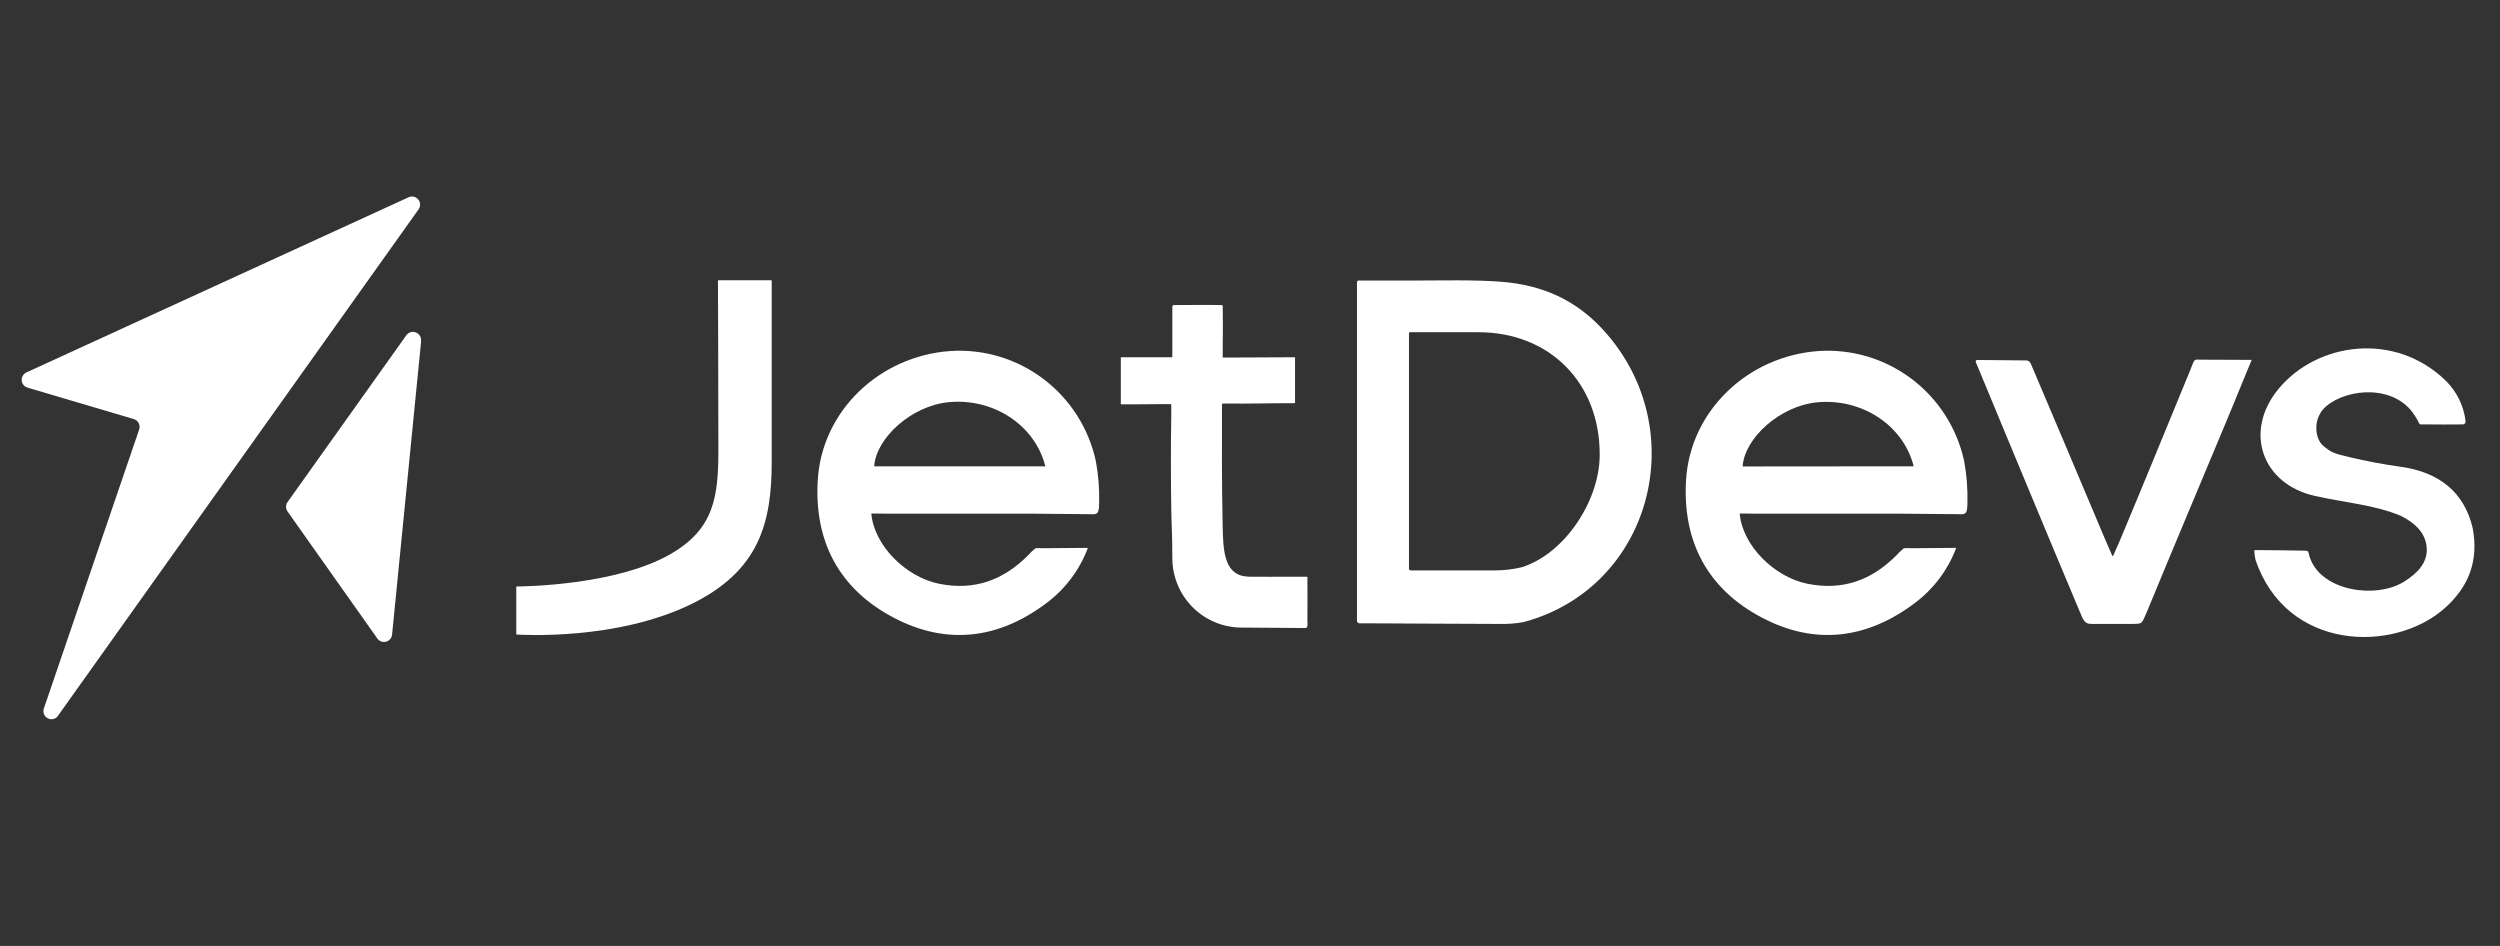 <svg width="148" height="56" viewBox="0 0 148 56" fill="none" xmlns="http://www.w3.org/2000/svg">
<rect x="0" y="0" width="148" height="56" fill="#333333" stroke="none"/>
<g clip-path="url(#clip0)">
<path d="M3.44 42.363L24.796 12.37C24.849 12.284 24.874 12.184 24.868 12.084C24.861 11.983 24.823 11.887 24.759 11.809C24.696 11.731 24.609 11.675 24.512 11.65C24.415 11.624 24.312 11.629 24.218 11.665L1.562 22.048C1.474 22.089 1.4 22.156 1.351 22.24C1.301 22.324 1.278 22.422 1.285 22.519C1.292 22.616 1.328 22.71 1.389 22.786C1.449 22.862 1.532 22.918 1.625 22.947L7.92 24.81C7.983 24.828 8.04 24.858 8.09 24.9C8.14 24.941 8.181 24.992 8.211 25.05C8.241 25.108 8.259 25.171 8.263 25.235C8.268 25.3 8.26 25.365 8.238 25.427L2.598 41.937C2.559 42.046 2.561 42.166 2.603 42.274C2.646 42.382 2.726 42.471 2.829 42.524C2.932 42.577 3.051 42.591 3.163 42.563C3.276 42.535 3.374 42.467 3.44 42.372" fill="white"/>
<path d="M24.933 20.175L23.211 37.568C23.201 37.666 23.163 37.759 23.099 37.834C23.036 37.909 22.951 37.963 22.856 37.988C22.762 38.013 22.661 38.009 22.569 37.976C22.477 37.942 22.397 37.881 22.34 37.801L17.022 30.279C16.965 30.198 16.934 30.101 16.934 30.001C16.934 29.901 16.965 29.804 17.022 29.723L24.056 19.847C24.117 19.761 24.206 19.698 24.307 19.667C24.408 19.637 24.516 19.64 24.615 19.678C24.714 19.715 24.798 19.784 24.854 19.874C24.909 19.964 24.934 20.07 24.924 20.175" fill="white"/>
<g opacity="0.3">
<g opacity="0.3">
<path opacity="0.3" d="M24.933 20.175L23.211 37.568C23.201 37.666 23.163 37.759 23.099 37.834C23.036 37.909 22.951 37.963 22.856 37.988C22.762 38.013 22.661 38.009 22.569 37.976C22.477 37.942 22.397 37.881 22.34 37.801L17.022 30.279C16.965 30.198 16.934 30.101 16.934 30.001C16.934 29.901 16.965 29.804 17.022 29.723L24.056 19.847C24.117 19.761 24.206 19.698 24.307 19.667C24.408 19.637 24.516 19.64 24.615 19.678C24.714 19.715 24.798 19.784 24.854 19.874C24.909 19.964 24.934 20.07 24.924 20.175" fill="white"/>
</g>
</g>
<path d="M80.333 16.706C80.333 16.693 80.336 16.68 80.341 16.668C80.346 16.656 80.353 16.645 80.362 16.636C80.372 16.627 80.383 16.62 80.395 16.615C80.407 16.61 80.42 16.608 80.433 16.608C81.594 16.608 82.694 16.608 83.792 16.608C85.417 16.608 87.248 16.555 88.873 16.68C91.306 16.871 93.283 17.749 94.92 19.54C100.259 25.399 97.803 34.788 90.189 36.83C89.721 36.914 89.245 36.95 88.769 36.937C86.143 36.937 83.532 36.904 80.906 36.9C80.776 36.9 80.632 36.9 80.477 36.9C80.439 36.899 80.402 36.883 80.375 36.856C80.348 36.828 80.333 36.791 80.333 36.753V16.706ZM83.411 33.663C83.411 33.691 83.422 33.717 83.442 33.737C83.461 33.757 83.488 33.768 83.516 33.768C85.565 33.768 86.545 33.768 88.495 33.768C89.033 33.768 89.57 33.705 90.094 33.579C92.624 32.78 94.681 29.669 94.702 26.97C94.737 22.648 91.71 19.668 87.534 19.668C86.387 19.668 85.24 19.668 84.094 19.668C83.91 19.668 83.817 19.668 83.478 19.668C83.47 19.668 83.461 19.669 83.453 19.672C83.445 19.675 83.437 19.68 83.431 19.686C83.425 19.692 83.42 19.7 83.416 19.707C83.413 19.716 83.411 19.724 83.411 19.733V33.663Z" fill="white"/>
<path d="M51.609 30.399C51.602 30.399 51.596 30.402 51.591 30.407C51.586 30.411 51.584 30.418 51.584 30.425C51.762 32.306 53.619 34.15 55.581 34.556C57.67 34.979 59.381 34.36 60.866 32.872C60.998 32.717 61.146 32.577 61.307 32.455C61.462 32.447 61.617 32.447 61.772 32.455C62.582 32.455 63.443 32.434 64.367 32.434C64.371 32.434 64.375 32.435 64.379 32.437C64.382 32.439 64.385 32.442 64.388 32.446C64.39 32.449 64.391 32.453 64.392 32.457C64.392 32.461 64.392 32.465 64.39 32.469C63.902 33.752 63.061 34.87 61.964 35.692C59.132 37.83 56.054 38.225 52.893 36.56C49.678 34.865 48.199 32.057 48.41 28.445C48.642 24.345 52.041 21.089 56.238 20.782C58.218 20.648 60.18 21.233 61.765 22.43C63.351 23.627 64.455 25.356 64.875 27.302C65.026 28.119 65.091 28.951 65.068 29.782C65.068 30.55 64.889 30.439 64.406 30.439C63.246 30.439 62.085 30.408 60.924 30.408C58.102 30.408 55.279 30.408 52.456 30.408L51.609 30.399ZM61.853 27.605C61.857 27.605 61.86 27.604 61.864 27.602C61.867 27.601 61.87 27.599 61.872 27.596C61.875 27.593 61.876 27.589 61.877 27.585C61.877 27.582 61.877 27.578 61.876 27.574C61.249 25.146 58.789 23.548 56.143 23.811C53.963 24.03 51.89 25.907 51.753 27.579C51.753 27.586 51.756 27.592 51.761 27.597C51.765 27.602 51.772 27.605 51.779 27.605H61.853Z" fill="white"/>
<path d="M103.016 30.399C103.013 30.398 103.009 30.399 103.006 30.4C103.003 30.401 103 30.403 102.997 30.406C102.995 30.408 102.993 30.411 102.992 30.414C102.991 30.418 102.99 30.421 102.991 30.424C103.169 32.306 105.026 34.15 106.986 34.556C109.075 34.979 110.788 34.36 112.273 32.872C112.404 32.718 112.551 32.578 112.712 32.455C112.867 32.447 113.022 32.447 113.176 32.455C113.984 32.455 114.848 32.434 115.772 32.434C115.776 32.435 115.779 32.436 115.783 32.438C115.786 32.44 115.789 32.443 115.791 32.446C115.793 32.45 115.795 32.453 115.795 32.457C115.796 32.461 115.796 32.465 115.795 32.469C115.305 33.752 114.463 34.869 113.367 35.692C110.535 37.83 107.459 38.225 104.298 36.56C101.083 34.865 99.604 32.057 99.813 28.445C100.045 24.344 103.446 21.089 107.643 20.782C109.622 20.649 111.584 21.234 113.17 22.431C114.755 23.628 115.859 25.357 116.28 27.302C116.43 28.119 116.494 28.951 116.473 29.782C116.473 30.55 116.294 30.438 115.811 30.438C114.65 30.438 113.49 30.408 112.329 30.408C109.506 30.408 106.684 30.408 103.861 30.408L103.016 30.399ZM113.26 27.605C113.264 27.605 113.267 27.604 113.271 27.602C113.274 27.601 113.277 27.598 113.279 27.595C113.282 27.593 113.283 27.589 113.284 27.585C113.285 27.582 113.284 27.578 113.283 27.574C112.659 25.155 110.194 23.557 107.552 23.82C105.375 24.039 103.299 25.916 103.165 27.588C103.164 27.591 103.165 27.595 103.166 27.598C103.167 27.601 103.168 27.604 103.171 27.606C103.173 27.609 103.176 27.61 103.179 27.612C103.182 27.613 103.185 27.614 103.188 27.614L113.26 27.605Z" fill="white"/>
<path d="M133.455 32.623C133.455 32.615 133.456 32.607 133.458 32.6C133.461 32.593 133.465 32.586 133.47 32.581C133.475 32.575 133.482 32.571 133.489 32.568C133.496 32.565 133.503 32.564 133.511 32.565C134.44 32.565 135.514 32.585 136.392 32.599C136.74 32.599 136.61 32.653 136.765 33.065C137.483 35.012 140.686 35.468 142.336 34.425C143.093 33.948 143.752 33.307 143.657 32.376C143.571 31.526 142.961 30.955 142.132 30.539C140.572 29.884 138.799 29.756 137.042 29.358C133.908 28.659 132.801 25.532 134.899 23.01C137.195 20.248 141.798 19.617 144.795 22.544C145.445 23.185 145.857 24.03 145.962 24.938C145.965 24.962 145.963 24.985 145.956 25.008C145.949 25.03 145.938 25.051 145.922 25.069C145.906 25.087 145.887 25.101 145.866 25.11C145.844 25.12 145.821 25.125 145.798 25.125C145.015 25.125 144.44 25.141 143.683 25.125H143.3C143.283 25.125 143.267 25.12 143.252 25.111C143.238 25.102 143.227 25.089 143.221 25.073C143.144 24.912 143.056 24.756 142.956 24.608C141.821 22.77 139.01 22.95 137.71 24.051C136.93 24.71 137.014 25.863 137.478 26.34C137.998 26.806 138.23 26.857 139.073 27.06C140.087 27.304 141.113 27.493 142.146 27.637C144.365 27.951 145.879 29.111 146.382 31.26C146.747 33.207 146.15 34.739 144.725 36.006C141.696 38.691 135.347 38.533 133.527 33.142C133.487 32.972 133.463 32.798 133.455 32.623Z" fill="white"/>
<path d="M133.265 21.305C133.269 21.305 133.273 21.306 133.276 21.308C133.279 21.31 133.282 21.312 133.284 21.316C133.286 21.319 133.288 21.323 133.288 21.326C133.288 21.33 133.288 21.334 133.286 21.338C132.771 22.593 132.32 23.699 131.861 24.8C130.278 28.594 128.676 32.389 127.114 36.178C126.786 36.935 126.851 36.935 126.229 36.935H123.894C123.613 36.935 123.458 36.935 123.263 36.546C121.297 31.889 117.46 22.625 116.967 21.436C116.962 21.422 116.959 21.406 116.961 21.391C116.962 21.376 116.968 21.362 116.976 21.349C116.985 21.337 116.996 21.326 117.01 21.32C117.023 21.313 117.038 21.309 117.053 21.31C118.082 21.31 119.064 21.34 119.962 21.338C120.015 21.34 120.066 21.357 120.11 21.387C120.154 21.416 120.19 21.457 120.213 21.505C121.684 24.945 123.13 28.396 124.586 31.842C124.716 32.147 124.855 32.45 125.05 32.909C125.052 32.913 125.056 32.916 125.059 32.918C125.063 32.92 125.068 32.921 125.072 32.921C125.077 32.921 125.081 32.92 125.085 32.918C125.089 32.916 125.092 32.913 125.094 32.909C125.264 32.529 125.37 32.301 125.468 32.068C126.882 28.698 128.253 25.334 129.646 21.952C129.957 21.189 129.83 21.293 130.343 21.293C131.157 21.293 132.293 21.305 133.265 21.305Z" fill="white"/>
<path d="M30.564 34.744V37.539C30.564 37.542 30.564 37.545 30.565 37.548C30.566 37.551 30.568 37.554 30.57 37.556C30.572 37.558 30.574 37.56 30.577 37.562C30.579 37.563 30.582 37.564 30.585 37.564C30.964 37.588 36.426 37.904 40.799 35.823C44.977 33.834 45.685 30.933 45.685 27.311V16.616C45.685 16.61 45.683 16.604 45.678 16.6C45.674 16.595 45.668 16.593 45.662 16.593H42.528C42.525 16.592 42.522 16.593 42.519 16.594C42.516 16.595 42.513 16.596 42.511 16.599C42.508 16.601 42.506 16.604 42.505 16.607C42.504 16.61 42.503 16.613 42.503 16.616C42.503 17.024 42.531 22.855 42.528 26.604C42.528 29.375 42.296 31.303 39.701 32.798C36.472 34.661 30.968 34.719 30.574 34.719C30.57 34.722 30.567 34.726 30.566 34.73C30.564 34.735 30.564 34.74 30.564 34.744Z" fill="white"/>
<path d="M73.529 37.152C72.986 37.155 72.449 37.05 71.947 36.844C71.445 36.637 70.989 36.333 70.605 35.948C70.221 35.563 69.917 35.106 69.71 34.603C69.504 34.1 69.399 33.56 69.402 33.016C69.402 31.619 69.355 31.227 69.339 30.117C69.31 28.283 69.31 26.451 69.339 24.621C69.339 24.326 69.339 24.132 69.339 23.962C69.339 23.957 69.338 23.952 69.336 23.947C69.334 23.943 69.331 23.939 69.327 23.935C69.324 23.931 69.319 23.929 69.314 23.927C69.31 23.925 69.305 23.925 69.3 23.925C69.221 23.925 69.028 23.925 68.752 23.925C68.018 23.925 67.08 23.946 66.375 23.937C66.368 23.936 66.362 23.933 66.358 23.928C66.354 23.924 66.352 23.917 66.352 23.911V21.182C66.352 21.173 66.355 21.165 66.361 21.159C66.367 21.153 66.375 21.149 66.384 21.149H69.376C69.379 21.149 69.383 21.149 69.386 21.147C69.389 21.146 69.392 21.144 69.394 21.142C69.397 21.139 69.398 21.137 69.4 21.133C69.401 21.13 69.402 21.127 69.402 21.124V18.155C69.401 18.142 69.403 18.13 69.408 18.119C69.412 18.107 69.419 18.097 69.427 18.088C69.436 18.079 69.446 18.072 69.457 18.067C69.468 18.062 69.48 18.059 69.492 18.059C69.908 18.059 71.934 18.043 72.238 18.059C72.315 18.059 72.385 18.043 72.385 18.12C72.398 18.863 72.401 19.736 72.385 20.481C72.385 20.874 72.385 20.977 72.385 21.14C72.385 21.147 72.387 21.153 72.392 21.158C72.397 21.163 72.403 21.166 72.41 21.166H73.069C74.244 21.166 75.423 21.149 76.644 21.149C76.647 21.149 76.65 21.149 76.653 21.15C76.656 21.151 76.659 21.153 76.661 21.155C76.664 21.157 76.665 21.16 76.666 21.163C76.667 21.166 76.668 21.169 76.667 21.172V23.843C76.667 23.849 76.664 23.855 76.66 23.859C76.656 23.864 76.65 23.866 76.644 23.867C75.163 23.867 74.012 23.906 72.542 23.888C72.31 23.888 72.341 23.888 72.341 24.12C72.341 26.994 72.324 28.196 72.38 31.078C72.41 32.692 72.47 34.117 73.963 34.141C74.799 34.152 75.637 34.141 76.475 34.141H77.375C77.381 34.141 77.387 34.144 77.391 34.148C77.395 34.152 77.398 34.158 77.398 34.164C77.398 35 77.412 35.943 77.398 36.742C77.409 36.856 77.409 36.97 77.398 37.084C77.389 37.109 77.373 37.132 77.351 37.149C77.33 37.166 77.305 37.176 77.278 37.179L73.529 37.152Z" fill="white"/>
</g>
<defs>
<clipPath id="clip0">
<rect width="148" height="56" fill="white"/>
</clipPath>
</defs>
</svg>

